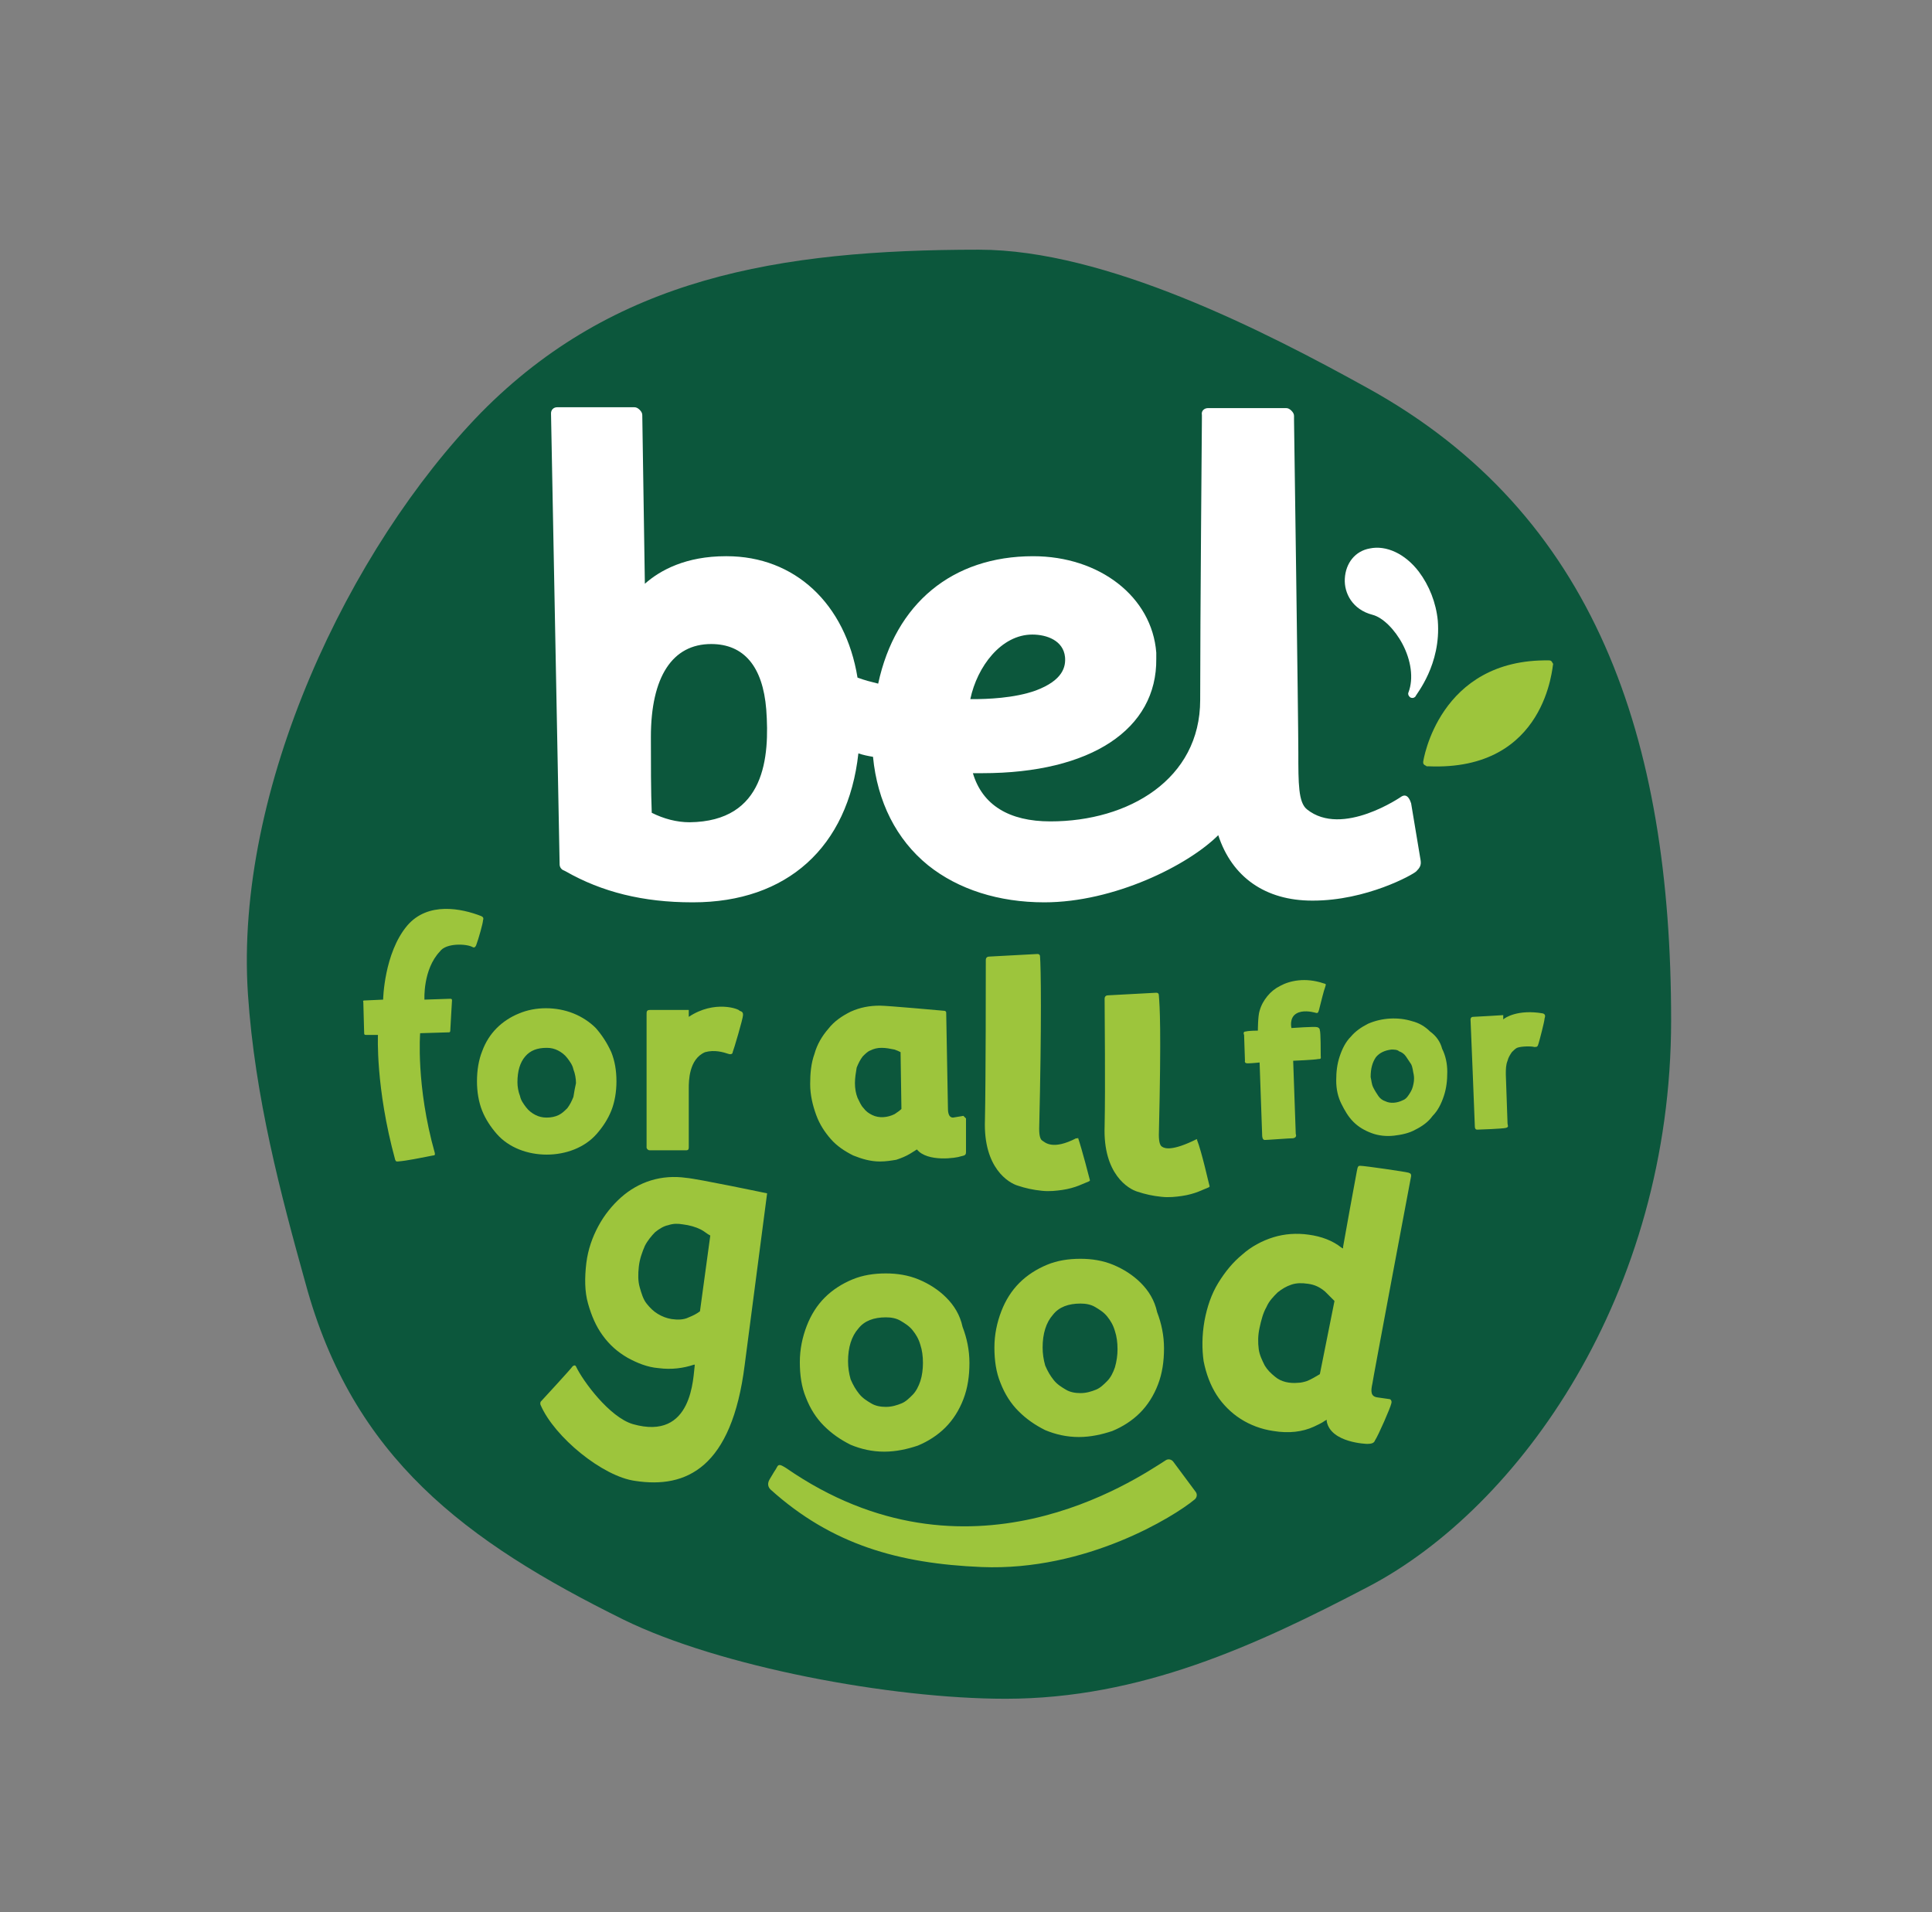 <?xml version="1.0" encoding="utf-8"?>
<!-- Generator: Adobe Illustrator 23.0.1, SVG Export Plug-In . SVG Version: 6.00 Build 0)  -->
<svg version="1.1" id="Calque_1" xmlns="http://www.w3.org/2000/svg" xmlns:xlink="http://www.w3.org/1999/xlink" x="0px" y="0px"
	 viewBox="0 0 224.4 222.1" style="enable-background:new 0 0 224.4 222.1;" xml:space="preserve">
<rect x="0" y="0" width="224.4" height="222.1" fill="#808080" stroke="none"/>
<style type="text/css">
	.st0{fill:#0C573C;}
	.st1{fill:#FFFFFF;}
	.st2{fill:#9DC53C;}
</style>
<g>
	<path class="st0" d="M28.8,115.5c0.8,11.9,3.8,23.2,6.7,33.6c5.5,20.2,18.5,29.9,36.9,39c11.2,5.5,31.1,9.2,44.4,9.2
		c15.7,0,29.1-6.2,42.1-13c17.6-9.2,35.2-34,35.2-65.8c0-32.8-8.8-58.8-35.2-73.4C146.8,38.4,128.4,29,113.7,29
		c-23.4,0-42.4,3.3-57.8,18.9C40.6,63.6,27.2,91.6,28.8,115.5"/>
	<path class="st1" d="M163.9,93.3c-0.1-0.3-0.4-1.2-1.1-0.8c0,0-6.9,4.8-11,1.5c-1-0.8-1-3-1-6.6s-0.5-38.6-0.5-38.6c0,0,0,0,0,0
		l0-0.5c0-0.2-0.1-0.4-0.3-0.6c-0.2-0.2-0.4-0.3-0.6-0.3h-9.1c-0.4,0-0.8,0.3-0.7,0.8l0,0.4c0,0.1-0.2,23.5-0.2,32.7
		s-8.3,14.1-17.4,14.1c-4.8,0-7.9-1.9-9-5.6c0.4,0,0.8,0,1.1,0c12.6,0,20.3-5.1,20.2-13.3l0-0.2c0-0.2,0-0.3,0-0.5
		c-0.5-6.5-6.6-11.2-14.3-11.2h0c-9.4,0-16,5.5-18,14.8c-0.8-0.2-1.6-0.4-2.4-0.7c-1.4-8.6-7.3-14.1-15.2-14.1h-0.1
		c-4.6,0-7.6,1.6-9.4,3.2l-0.3-19.6c0-0.2-0.1-0.4-0.3-0.6c-0.2-0.2-0.4-0.3-0.6-0.3h-9c-0.4,0-0.7,0.3-0.7,0.7l1,52.4
		c0,0.3,0.2,0.6,0.5,0.7l0.2,0.1c4.2,2.4,9,3.6,14.7,3.6h0.1c10.9,0,18-6.4,19.2-17.3c0.6,0.2,1.1,0.3,1.7,0.4
		c0.5,5.2,2.7,9.6,6.4,12.6c3.5,2.8,8.2,4.3,13.5,4.3c8.1,0,16.7-4.3,20.2-7.8c1.6,4.9,5.5,7.6,10.9,7.6h0.1c6.2,0,11.6-3,12-3.4
		s0.6-0.7,0.5-1.3L163.9,93.3z M80.1,95.5c-1.5,0-3-0.4-4.4-1.1c-0.1-2.4-0.1-5.8-0.1-8.8c0-7,2.5-10.8,7-10.8c3.8,0,6,2.6,6.4,7.6
		C89.4,87.9,88.9,95.4,80.1,95.5z M112.7,81.2c0.8-3.8,3.6-7.5,7.2-7.5c1.7,0,3.6,0.7,3.8,2.6c0.1,1.1-0.2,2.7-3.4,3.9
		c-2.5,0.9-5.7,1-7.3,1C112.8,81.2,112.8,81.2,112.7,81.2z"/>
	<path class="st1" d="M167,72.1c-0.2-2.1-1-4.1-2.2-5.7c-1.6-2.1-3.8-3.1-5.7-2.7c-1.7,0.3-2.8,1.7-2.9,3.5
		c-0.1,1.7,0.9,3.6,3.2,4.2c1.2,0.3,2.6,1.7,3.5,3.4c1,1.9,1.3,4,0.7,5.6c-0.1,0.2,0,0.4,0.1,0.5c0,0,0.1,0.1,0.1,0.1
		c0.2,0.1,0.4,0.1,0.6-0.1C164.5,80.6,167.4,77.2,167,72.1z"/>
	<path class="st2" d="M180.2,76.8c-0.1-0.1-0.2-0.1-0.3-0.1c-12.8-0.2-14.6,11.7-14.6,11.8c0,0.1,0,0.2,0.1,0.3
		c0.1,0.1,0.2,0.1,0.3,0.2l0.2,0c13.8,0.6,14.4-11.8,14.5-11.9C180.3,77,180.3,76.9,180.2,76.8z"/>
	<path class="st2" d="M80,118.1v-0.8c0,0-4.1,0-4.5,0s-0.4,0.2-0.4,0.5c0,0.3,0,15.8,0,15.5s-0.1,0.3,0.4,0.3c0.3,0,4,0,4.2,0
		c0.3,0,0.3-0.2,0.3-0.4c0-0.2,0-6.8,0-6.8c0-0.8,0-3.4,1.9-4.2c1.1-0.3,2.1,0,2.7,0.2c0.3,0.1,0.5,0,0.5-0.2
		c0.1-0.2,1.2-3.9,1.2-4.3c0-0.2,0-0.4-0.4-0.5C85.9,117.2,83,116.1,80,118.1z M69.2,119.4L69.2,119.4c-0.7-0.7-1.6-1.3-2.6-1.7
		c-2-0.8-4.4-0.8-6.3,0c-1,0.4-1.9,1-2.6,1.7c-0.7,0.7-1.3,1.6-1.7,2.7c-0.4,1-0.6,2.2-0.6,3.5c0,1.2,0.2,2.4,0.6,3.4
		c0.4,1,1,1.9,1.7,2.7c0.7,0.8,1.6,1.4,2.6,1.8c1,0.4,2.1,0.6,3.2,0.6c1.1,0,2.2-0.2,3.2-0.6c1-0.4,1.9-1,2.6-1.8
		c0.7-0.8,1.3-1.7,1.7-2.7c0.4-1,0.6-2.2,0.6-3.4c0-1.3-0.2-2.4-0.6-3.4C70.5,121.1,69.9,120.2,69.2,119.4z M66.6,127.4
		c-0.2,0.5-0.4,0.9-0.7,1.3c-0.3,0.3-0.6,0.6-1,0.8c-0.4,0.2-0.9,0.3-1.4,0.3c-0.5,0-0.9-0.1-1.3-0.3c-0.4-0.2-0.8-0.5-1.1-0.9
		c-0.3-0.4-0.6-0.8-0.7-1.3c-0.2-0.5-0.3-1.1-0.3-1.6c0-1.3,0.3-2.3,0.9-3c0.6-0.7,1.4-1,2.5-1c0.5,0,0.9,0.1,1.3,0.3
		c0.4,0.2,0.8,0.5,1.1,0.9c0.3,0.4,0.6,0.8,0.7,1.3c0.2,0.5,0.3,1.1,0.3,1.6C66.8,126.2,66.7,126.8,66.6,127.4z"/>
	<g>
		<path class="st2" d="M47.3,107.5c-2.7,3.2-2.8,8.6-2.8,8.6s-2.1,0.1-2.2,0.1c-0.2,0-0.1,0.2-0.1,0.2s0.1,3.8,0.1,3.6
			c0,0.1,0,0.2,0.2,0.2s1.4,0,1.4,0s-0.3,6.1,2,14.5c0.1,0.2,0.1,0.2,0.3,0.2c1.2-0.1,2.5-0.4,4.1-0.7c0.3,0,0.2-0.2,0.2-0.3
			c-2.2-7.8-1.7-13.9-1.7-13.9s3.2-0.1,3.3-0.1s0.2,0,0.2-0.2c0-0.2,0.2-3.4,0.2-3.5c0-0.1,0-0.2-0.2-0.2c-0.2,0-3,0.1-3,0.1
			s-0.2-3.5,1.8-5.6c0.7-1,3.1-0.9,3.8-0.5c0.2,0.1,0.3,0,0.4-0.2c0.3-0.8,0.8-2.6,0.8-2.9c0.1-0.3,0-0.4-0.2-0.5
			C53.6,105.5,49.7,104.7,47.3,107.5z"/>
	</g>
	<path class="st2" d="M125,132.2c-2.7,1.4-3.6,0.5-3.9,0.3c-0.2-0.1-0.4-0.4-0.4-1.4c0.3-12.5,0.2-18.8,0.1-20
		c0-0.2-0.1-0.3-0.3-0.3l-5.6,0.3c-0.2,0-0.4,0.1-0.4,0.4c0,2.1,0,13.9-0.1,18.6c-0.2,5.6,2.8,7.3,3.8,7.6c0.9,0.3,1.8,0.5,2.8,0.6
		c0.9,0.1,1.7,0,2.4-0.1c0.7-0.1,1.4-0.3,1.9-0.5l1.2-0.5c0,0,0.1-0.1,0.1-0.1c-0.1-0.4-0.9-3.5-1.4-5
		C125.2,132.3,125.1,132.2,125,132.2z"/>
	<path class="st2" d="M139,132.3C139,132.3,139,132.3,139,132.3c-2.8,1.4-3.7,1.1-4,0.9c-0.2-0.1-0.4-0.4-0.4-1.4
		c0.3-12.5,0.1-14.9,0-16.2c0-0.2-0.1-0.3-0.3-0.3l-5.6,0.3c-0.2,0-0.4,0.1-0.4,0.4c0,2.1,0.1,10,0,14.8c-0.2,5.6,2.8,7.3,3.8,7.6
		c0.9,0.3,1.8,0.5,2.8,0.6c0.9,0.1,1.7,0,2.4-0.1c0.7-0.1,1.4-0.3,1.9-0.5l1.2-0.5c0,0,0.1-0.1,0.1-0.1
		C140.4,137.5,139.6,133.8,139,132.3C139.1,132.4,139.1,132.3,139,132.3z"/>
	<path class="st2" d="M111.9,129.6l-1.2,0.2c-0.6,0-0.6-0.8-0.6-1.2l-0.2-11c0-0.1-0.1-0.2-0.2-0.2c0,0-6.6-0.6-7.5-0.6
		c-1.2,0-2.3,0.2-3.4,0.7c-1,0.5-1.9,1.1-2.6,2c-0.7,0.8-1.3,1.8-1.6,2.9c-0.4,1.1-0.5,2.3-0.5,3.5c0,1.3,0.3,2.5,0.7,3.6
		c0.4,1.1,1,2,1.7,2.8c0.7,0.8,1.6,1.4,2.6,1.9c1,0.4,2,0.7,3.1,0.7c0.7,0,1.3-0.1,1.9-0.2c0.6-0.2,1.1-0.4,1.6-0.7
		c0.3-0.2,0.5-0.3,0.8-0.5c1.2,1.5,4.6,1,5.1,0.8c0.4-0.1,0.6-0.1,0.6-0.5l0-3.7c0-0.1,0-0.1,0-0.2
		C112,129.7,111.9,129.6,111.9,129.6z M104.7,128.8c-0.2,0.2-0.5,0.4-0.8,0.6c-0.8,0.4-1.8,0.5-2.6,0.1c-0.4-0.2-0.7-0.4-1-0.8
		c-0.3-0.3-0.5-0.8-0.7-1.2c-0.2-0.5-0.3-1.1-0.3-1.7c0-0.6,0.1-1.2,0.2-1.8c0.2-0.5,0.4-0.9,0.7-1.3c0.3-0.3,0.6-0.6,0.9-0.7
		c0.4-0.2,0.8-0.3,1.3-0.3c0.5,0,1,0.1,1.5,0.2c0.3,0.1,0.5,0.2,0.7,0.3L104.7,128.8z"/>
	<path class="st2" d="M158.8,167.7c0.5,0,0.8-0.1,0.9-0.4c0.4-0.6,1.8-3.8,1.9-4.3c0.1-0.3-0.1-0.5-0.2-0.5l-1.4-0.2
		c-0.8-0.1-0.8-0.7-0.6-1.6c0-0.2,4.4-23.6,4.5-24.1c0-0.2,0-0.3-0.3-0.4c-0.3-0.1-5.1-0.8-5.6-0.8c-0.2,0-0.3,0-0.4,0.6
		c-0.1,0.5-1.6,8.7-1.6,8.8l0,0.2l-0.2-0.1c-1-0.8-2.3-1.3-3.8-1.5c-1.4-0.2-2.8-0.1-4.1,0.3c-1.3,0.4-2.6,1.1-3.6,2
		c-1.1,0.9-2,2-2.8,3.3c-0.8,1.3-1.3,2.8-1.6,4.4c-0.3,1.7-0.3,3.3-0.1,4.7c0.3,1.5,0.8,2.8,1.5,3.9c0.7,1.1,1.7,2.1,2.8,2.8
		c1.1,0.7,2.4,1.2,3.8,1.4c1.8,0.3,3.4,0.1,4.7-0.5c0.4-0.2,0.9-0.4,1.3-0.7l0.2-0.1l0,0.2C154.6,167.6,158.8,167.7,158.8,167.7z
		 M153.3,159.6L153.3,159.6c-0.5,0.3-1,0.6-1.5,0.8c-0.3,0.1-0.7,0.2-1,0.2c-1,0.1-2-0.1-2.7-0.7c-0.5-0.4-0.9-0.8-1.2-1.3
		c-0.3-0.6-0.6-1.2-0.7-1.9c-0.1-0.8-0.1-1.6,0.1-2.5c0.2-0.9,0.4-1.7,0.8-2.4c0.3-0.7,0.8-1.2,1.3-1.7c0.5-0.4,1-0.7,1.6-0.9
		c0.6-0.2,1.2-0.2,1.9-0.1c0.8,0.1,1.4,0.4,2,0.9c0.4,0.4,0.8,0.8,1.1,1.1l0,0L153.3,159.6z"/>
	<path class="st2" d="M79.7,136.8c-1.4-0.2-2.8-0.1-4.1,0.3c-1.3,0.4-2.5,1.1-3.5,2c-1,0.9-1.9,2-2.6,3.3c-0.7,1.3-1.2,2.7-1.4,4.3
		c-0.2,1.7-0.2,3.3,0.2,4.7c0.4,1.4,0.9,2.6,1.7,3.7c0.8,1.1,1.7,1.9,2.9,2.6c1.1,0.6,2.3,1.1,3.6,1.2c1.5,0.2,2.9,0,4.1-0.4
		c0,0,0.1,0,0.1,0c-0.2,1.4-0.2,8.9-7.2,6.9c-2.7-0.8-5.8-5-6.6-6.7c-0.1-0.2-0.3-0.1-0.4,0c-0.1,0.2-3.7,4.1-3.7,4.1
		s-0.1,0.2,0,0.4c1.6,3.7,7.2,8.3,11,8.8c5.9,0.9,11.2-1.5,12.7-13.5c0.9-6.9,2.6-19.9,2.6-19.9S81,136.9,79.7,136.8z M81.3,152.3
		c-0.4,0.3-0.8,0.5-1.3,0.7c-0.6,0.3-1.3,0.3-2,0.2c-0.6-0.1-1.1-0.3-1.6-0.6c-0.5-0.3-0.9-0.7-1.3-1.2c-0.4-0.5-0.6-1.2-0.8-1.9
		c-0.2-0.7-0.2-1.5-0.1-2.4c0.1-0.9,0.4-1.7,0.7-2.4c0.3-0.6,0.8-1.2,1.2-1.6c0.5-0.4,1-0.7,1.5-0.8c0.6-0.2,1.1-0.2,1.7-0.1
		c0.8,0.1,1.5,0.3,2.1,0.6c0.4,0.2,0.7,0.5,1.1,0.7L81.3,152.3z M109.9,150.7c-0.9-0.9-2-1.6-3.2-2.1c-1.2-0.5-2.5-0.7-3.8-0.7
		c-1.4,0-2.7,0.2-3.9,0.7c-1.2,0.5-2.3,1.2-3.2,2.1c-0.9,0.9-1.6,2-2.1,3.3c-0.5,1.3-0.8,2.7-0.8,4.2c0,1.5,0.2,2.9,0.7,4.1
		c0.5,1.3,1.2,2.4,2.1,3.3c0.9,0.9,1.9,1.6,3.1,2.2c1.2,0.5,2.5,0.8,3.9,0.8c1.4,0,2.7-0.3,3.9-0.7c1.2-0.5,2.3-1.2,3.2-2.1
		c0.9-0.9,1.6-2,2.1-3.3c0.5-1.3,0.7-2.7,0.7-4.2c0-1.5-0.3-2.9-0.8-4.2C111.5,152.7,110.8,151.6,109.9,150.7z M106.9,160.4
		c-0.2,0.6-0.5,1.2-0.9,1.6c-0.4,0.4-0.8,0.8-1.3,1c-0.5,0.2-1.1,0.4-1.8,0.4c-0.6,0-1.2-0.1-1.7-0.4c-0.5-0.3-1-0.6-1.4-1.1
		c-0.4-0.5-0.7-1-1-1.7c-0.2-0.7-0.3-1.4-0.3-2.1c0-1.6,0.4-2.9,1.2-3.8c0.7-0.9,1.8-1.3,3.2-1.3c0.6,0,1.2,0.1,1.7,0.4
		c0.5,0.3,1,0.6,1.4,1.1c0.4,0.5,0.7,1,0.9,1.7c0.2,0.6,0.3,1.3,0.3,2.1C107.2,159,107.1,159.8,106.9,160.4z M132.5,149
		c-0.9-0.9-2-1.6-3.2-2.1c-1.2-0.5-2.5-0.7-3.8-0.7c-1.4,0-2.7,0.2-3.9,0.7c-1.2,0.5-2.3,1.2-3.2,2.1c-0.9,0.9-1.6,2-2.1,3.3
		c-0.5,1.3-0.8,2.7-0.8,4.2c0,1.5,0.2,2.9,0.7,4.1c0.5,1.3,1.2,2.4,2.1,3.3c0.9,0.9,1.9,1.6,3.1,2.2c1.2,0.5,2.5,0.8,3.9,0.8
		c1.4,0,2.7-0.3,3.9-0.7c1.2-0.5,2.3-1.2,3.2-2.1c0.9-0.9,1.6-2,2.1-3.3c0.5-1.3,0.7-2.7,0.7-4.2c0-1.5-0.3-2.9-0.8-4.2
		C134.1,151,133.4,149.9,132.5,149z M129.5,158.8c-0.2,0.6-0.5,1.2-0.9,1.6c-0.4,0.4-0.8,0.8-1.3,1c-0.5,0.2-1.1,0.4-1.8,0.4
		c-0.6,0-1.2-0.1-1.7-0.4c-0.5-0.3-1-0.6-1.4-1.1c-0.4-0.5-0.7-1-1-1.7c-0.2-0.7-0.3-1.4-0.3-2.1c0-1.6,0.4-2.9,1.2-3.8
		c0.7-0.9,1.8-1.3,3.2-1.3c0.6,0,1.2,0.1,1.7,0.4c0.5,0.3,1,0.6,1.4,1.1c0.4,0.5,0.7,1,0.9,1.7c0.2,0.6,0.3,1.3,0.3,2.1
		C129.8,157.4,129.7,158.1,129.5,158.8z"/>
	<path class="st2" d="M150.6,117.7c0.7-0.4,1.7-0.2,2.1-0.1c0.3,0.1,0.4,0.1,0.5-0.3c0.2-0.8,0.6-2.4,0.7-2.6
		c0.1-0.4,0.2-0.4-0.2-0.5c-2.1-0.7-3.9-0.3-5,0.3c-0.6,0.3-1.1,0.7-1.5,1.2c-0.4,0.5-0.7,1-0.9,1.7c-0.2,0.6-0.2,2.3-0.2,2.3
		s-1,0-1.4,0.1c-0.4,0-0.2,0.4-0.2,0.4l0.1,3c0,0-0.1,0.3,0.3,0.3c0.5,0,1.4-0.1,1.4-0.1l0.3,8.5c0,0,0,0.5,0.3,0.5s2.9-0.2,3.3-0.2
		c0.5-0.1,0.3-0.5,0.3-0.5l-0.3-8.5c0,0,2.5-0.1,2.9-0.2c0.4,0,0.3-0.1,0.3-0.4c0-0.3,0-2.8-0.1-2.9c0-0.1,0-0.3-0.3-0.4
		s-3,0.1-3,0.1S149.7,118.2,150.6,117.7z M166.1,119.8c-0.6-0.6-1.3-1-2.1-1.2c-1.6-0.5-3.5-0.4-5.1,0.3c-0.8,0.4-1.5,0.9-2,1.5
		c-0.6,0.6-1,1.4-1.3,2.3c-0.3,0.9-0.4,1.8-0.4,2.8c0,1,0.2,1.9,0.6,2.7c0.4,0.8,0.8,1.5,1.4,2.1c0.6,0.6,1.3,1,2.1,1.3
		c0.8,0.3,1.7,0.4,2.6,0.3c0.9-0.1,1.8-0.3,2.5-0.7c0.8-0.4,1.5-0.9,2-1.6c0.6-0.6,1-1.4,1.3-2.3c0.3-0.9,0.4-1.8,0.4-2.8
		c0-1-0.2-1.9-0.6-2.7C167.3,121,166.8,120.3,166.1,119.8z M164.1,126.2c-0.1,0.4-0.3,0.7-0.5,1c-0.2,0.3-0.4,0.5-0.7,0.6
		c-0.6,0.3-1.4,0.4-2,0.1c-0.3-0.1-0.6-0.3-0.8-0.6c-0.2-0.3-0.4-0.6-0.6-1c-0.2-0.4-0.2-0.8-0.3-1.2c0-1,0.2-1.7,0.6-2.3
		c0.4-0.5,1-0.8,1.8-0.9c0.3,0,0.7,0,0.9,0.2c0.3,0.1,0.6,0.3,0.8,0.6c0.2,0.3,0.4,0.6,0.6,0.9c0.2,0.4,0.2,0.8,0.3,1.2
		C164.3,125.4,164.2,125.8,164.1,126.2z M179.2,117.7c-2.9-0.5-4.4,0.5-4.6,0.7l0-0.5c0,0-3.2,0.2-3.5,0.2s-0.3,0.3-0.3,0.3
		s0.5,12,0.5,12.4c0,0.4,0.2,0.4,0.3,0.4c0.2,0,2.9-0.1,3.3-0.2c0.4-0.1,0.2-0.3,0.2-0.5s-0.2-5.7-0.2-5.7c0-0.6,0-1.1,0.2-1.6
		c0.1-0.4,0.3-0.7,0.5-1c0.2-0.2,0.4-0.4,0.6-0.5c0.5-0.2,1.7-0.2,2-0.1c0.3,0,0.4,0,0.5-0.4c0.1-0.3,0.7-2.6,0.7-2.9
		C179.5,118,179.5,117.8,179.2,117.7z"/>
	<path class="st2" d="M91.3,170.5c21.1,14.6,40.5,1.4,44.1-0.9c0.3-0.2,0.7-0.1,0.9,0.2l2.6,3.5c0.2,0.3,0.1,0.7-0.2,0.9
		c-2.3,1.9-12.5,8.3-24.7,7.8c-9.6-0.4-17.4-2.6-24.5-9c-0.3-0.3-0.4-0.7-0.1-1.2c1-1.7,0.4-0.6,0.9-1.5
		C90.5,170,90.8,170.2,91.3,170.5z"/>
</g>
</svg>
